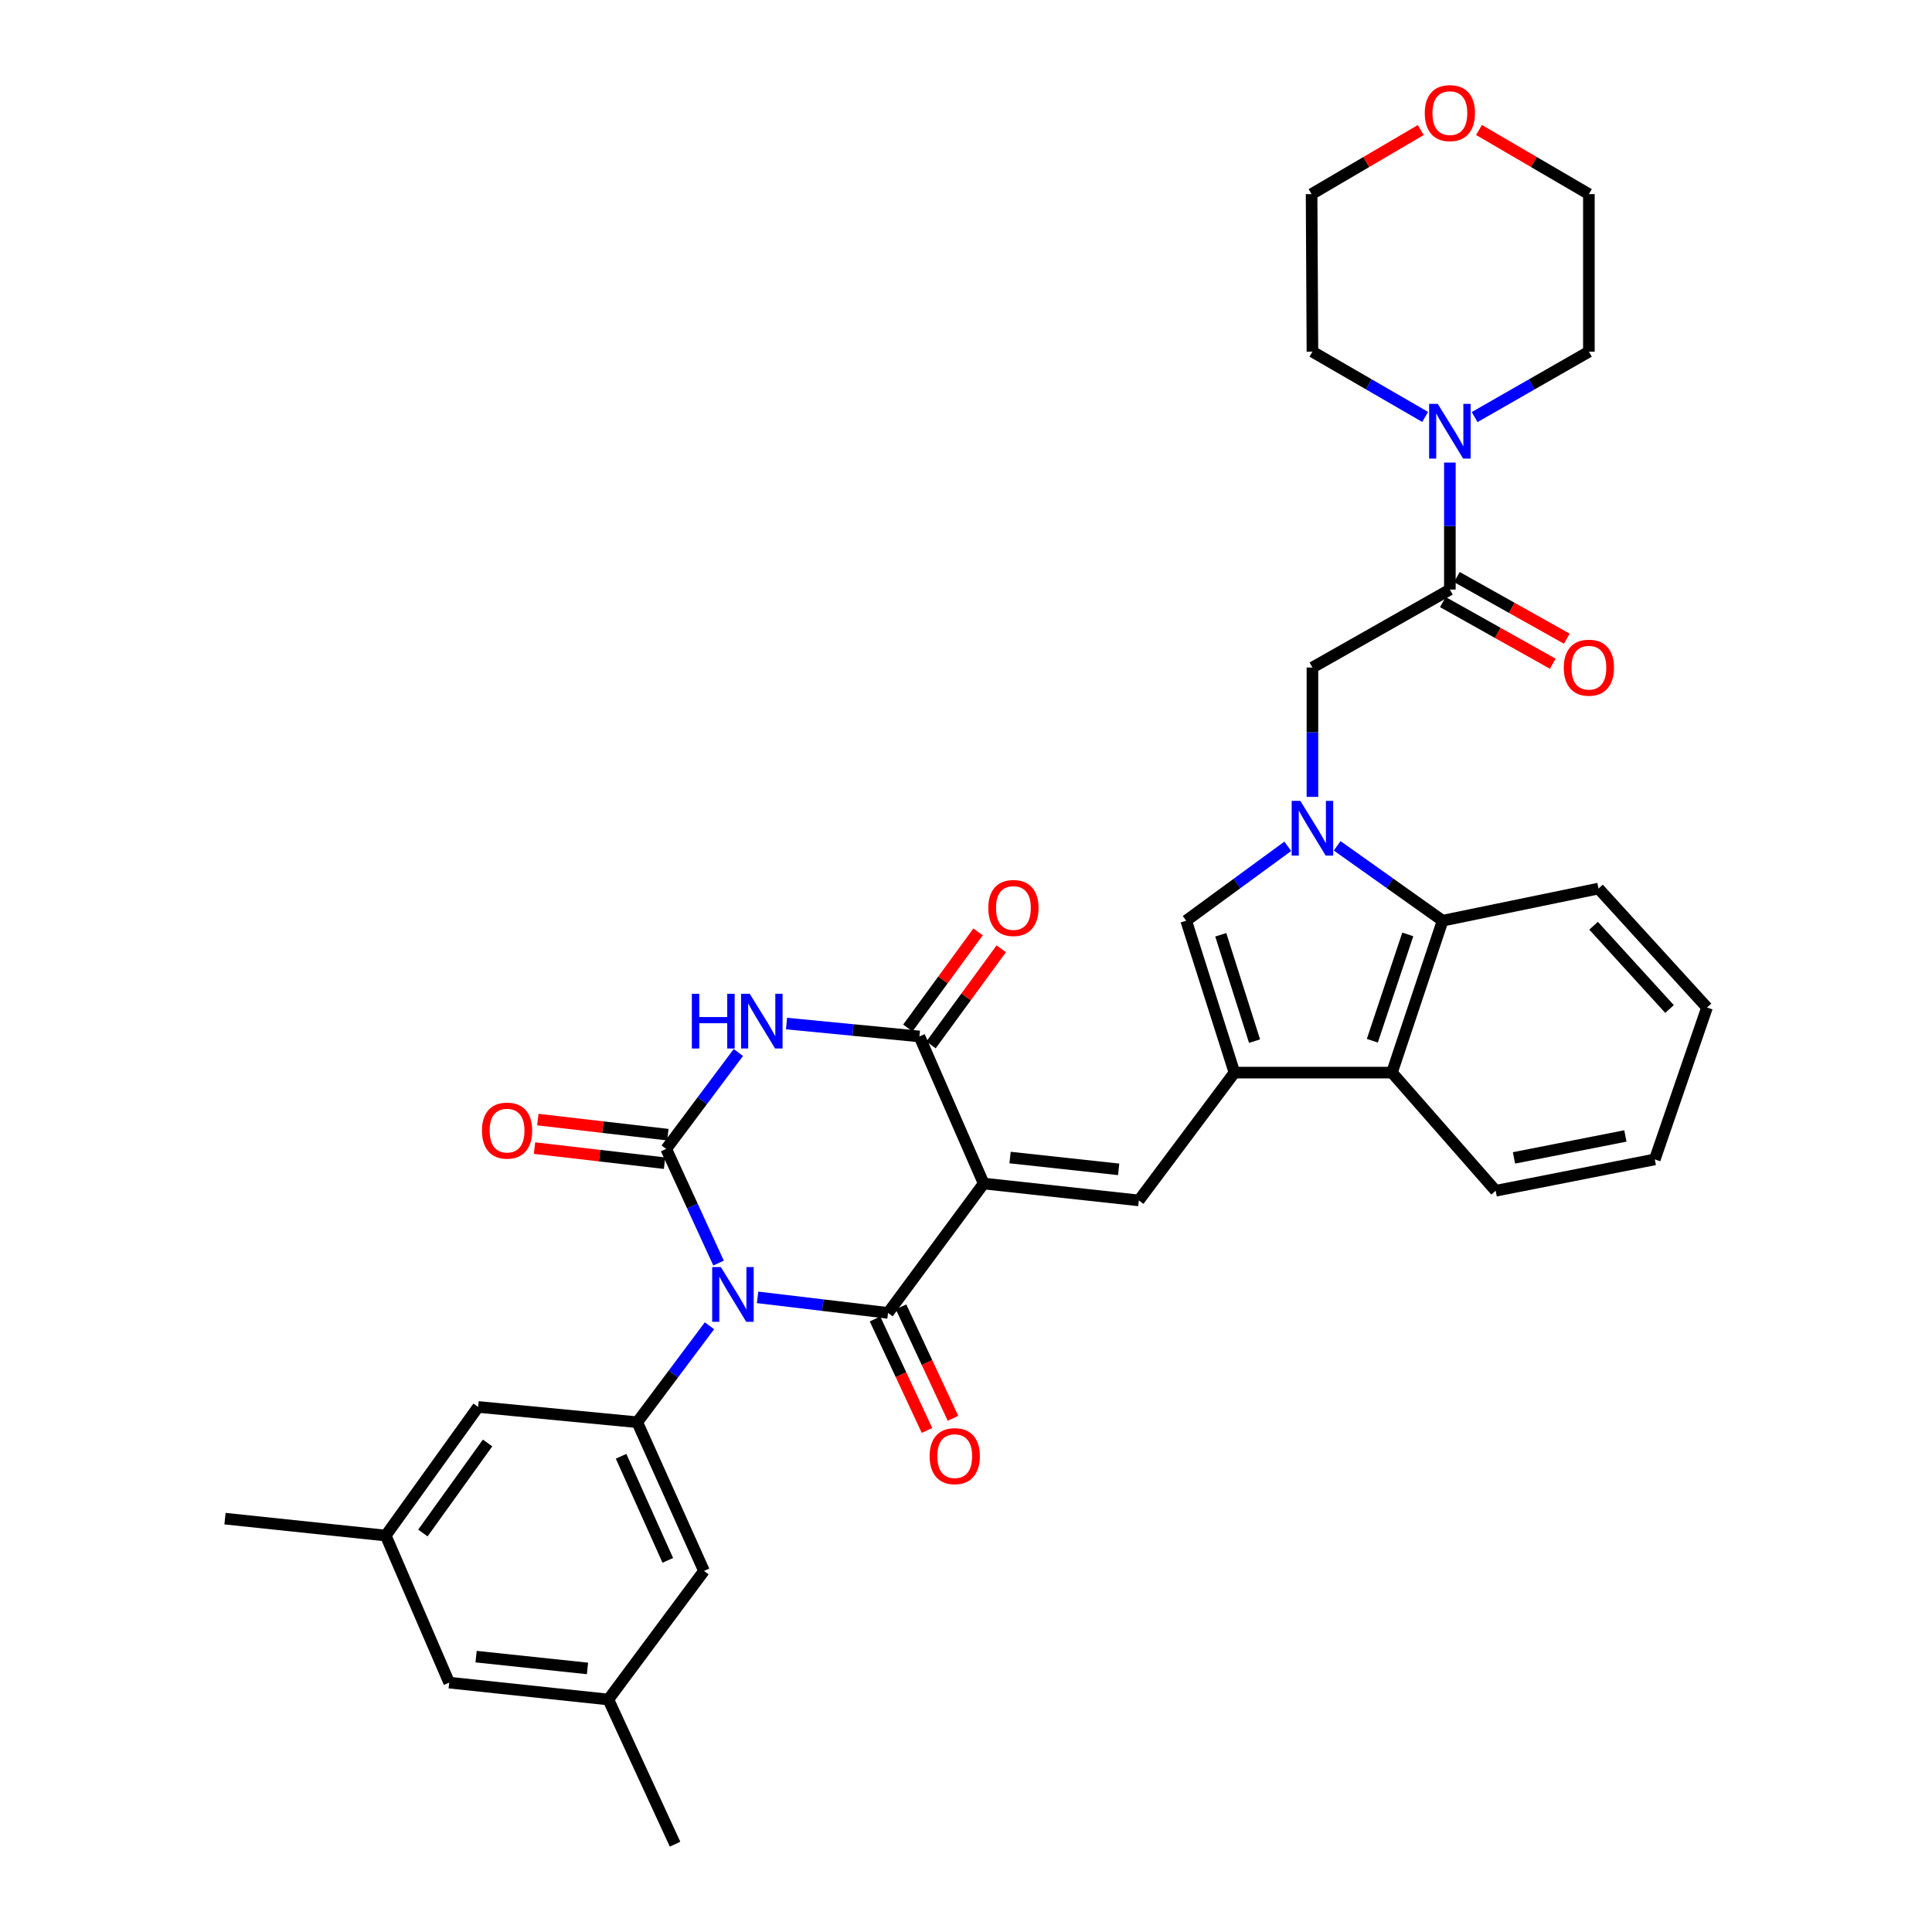 <?xml version='1.0' encoding='iso-8859-1'?>
<svg version='1.1' baseProfile='full'
              xmlns='http://www.w3.org/2000/svg'
                      xmlns:rdkit='http://www.rdkit.org/xml'
                      xmlns:xlink='http://www.w3.org/1999/xlink'
                  xml:space='preserve'
width='1000px' height='1000px' viewBox='0 0 1000 1000'>
<!-- END OF HEADER -->
<rect style='opacity:1.0;fill:#FFFFFF;stroke:none' width='1000' height='1000' x='0' y='0'> </rect>
<path class='bond-1' d='M 392.128,671.516 L 425.883,675.537' style='fill:none;fill-rule:evenodd;stroke:#0000FF;stroke-width:6px;stroke-linecap:butt;stroke-linejoin:miter;stroke-opacity:1' />
<path class='bond-1' d='M 425.883,675.537 L 459.638,679.558' style='fill:none;fill-rule:evenodd;stroke:#000000;stroke-width:6px;stroke-linecap:butt;stroke-linejoin:miter;stroke-opacity:1' />
<path class='bond-2' d='M 371.923,653.764 L 358.376,624.224' style='fill:none;fill-rule:evenodd;stroke:#0000FF;stroke-width:6px;stroke-linecap:butt;stroke-linejoin:miter;stroke-opacity:1' />
<path class='bond-2' d='M 358.376,624.224 L 344.829,594.683' style='fill:none;fill-rule:evenodd;stroke:#000000;stroke-width:6px;stroke-linecap:butt;stroke-linejoin:miter;stroke-opacity:1' />
<path class='bond-9' d='M 367.219,686.221 L 348.532,711.181' style='fill:none;fill-rule:evenodd;stroke:#0000FF;stroke-width:6px;stroke-linecap:butt;stroke-linejoin:miter;stroke-opacity:1' />
<path class='bond-9' d='M 348.532,711.181 L 329.846,736.141' style='fill:none;fill-rule:evenodd;stroke:#000000;stroke-width:6px;stroke-linecap:butt;stroke-linejoin:miter;stroke-opacity:1' />
<path class='bond-0' d='M 509.158,612.595 L 459.638,679.558' style='fill:none;fill-rule:evenodd;stroke:#000000;stroke-width:6px;stroke-linecap:butt;stroke-linejoin:miter;stroke-opacity:1' />
<path class='bond-7' d='M 509.158,612.595 L 589.454,621.333' style='fill:none;fill-rule:evenodd;stroke:#000000;stroke-width:6px;stroke-linecap:butt;stroke-linejoin:miter;stroke-opacity:1' />
<path class='bond-7' d='M 522.809,599.142 L 579.016,605.258' style='fill:none;fill-rule:evenodd;stroke:#000000;stroke-width:6px;stroke-linecap:butt;stroke-linejoin:miter;stroke-opacity:1' />
<path class='bond-35' d='M 509.158,612.595 L 475.891,536.466' style='fill:none;fill-rule:evenodd;stroke:#000000;stroke-width:6px;stroke-linecap:butt;stroke-linejoin:miter;stroke-opacity:1' />
<path class='bond-16' d='M 452.908,682.696 L 466.361,711.544' style='fill:none;fill-rule:evenodd;stroke:#000000;stroke-width:6px;stroke-linecap:butt;stroke-linejoin:miter;stroke-opacity:1' />
<path class='bond-16' d='M 466.361,711.544 L 479.814,740.392' style='fill:none;fill-rule:evenodd;stroke:#FF0000;stroke-width:6px;stroke-linecap:butt;stroke-linejoin:miter;stroke-opacity:1' />
<path class='bond-16' d='M 466.367,676.419 L 479.821,705.267' style='fill:none;fill-rule:evenodd;stroke:#000000;stroke-width:6px;stroke-linecap:butt;stroke-linejoin:miter;stroke-opacity:1' />
<path class='bond-16' d='M 479.821,705.267 L 493.274,734.115' style='fill:none;fill-rule:evenodd;stroke:#FF0000;stroke-width:6px;stroke-linecap:butt;stroke-linejoin:miter;stroke-opacity:1' />
<path class='bond-3' d='M 344.829,594.683 L 363.503,569.727' style='fill:none;fill-rule:evenodd;stroke:#000000;stroke-width:6px;stroke-linecap:butt;stroke-linejoin:miter;stroke-opacity:1' />
<path class='bond-3' d='M 363.503,569.727 L 382.176,544.77' style='fill:none;fill-rule:evenodd;stroke:#0000FF;stroke-width:6px;stroke-linecap:butt;stroke-linejoin:miter;stroke-opacity:1' />
<path class='bond-15' d='M 345.685,587.307 L 312.034,583.401' style='fill:none;fill-rule:evenodd;stroke:#000000;stroke-width:6px;stroke-linecap:butt;stroke-linejoin:miter;stroke-opacity:1' />
<path class='bond-15' d='M 312.034,583.401 L 278.384,579.494' style='fill:none;fill-rule:evenodd;stroke:#FF0000;stroke-width:6px;stroke-linecap:butt;stroke-linejoin:miter;stroke-opacity:1' />
<path class='bond-15' d='M 343.973,602.059 L 310.322,598.153' style='fill:none;fill-rule:evenodd;stroke:#000000;stroke-width:6px;stroke-linecap:butt;stroke-linejoin:miter;stroke-opacity:1' />
<path class='bond-15' d='M 310.322,598.153 L 276.671,594.246' style='fill:none;fill-rule:evenodd;stroke:#FF0000;stroke-width:6px;stroke-linecap:butt;stroke-linejoin:miter;stroke-opacity:1' />
<path class='bond-5' d='M 407.106,529.787 L 441.499,533.127' style='fill:none;fill-rule:evenodd;stroke:#0000FF;stroke-width:6px;stroke-linecap:butt;stroke-linejoin:miter;stroke-opacity:1' />
<path class='bond-5' d='M 441.499,533.127 L 475.891,536.466' style='fill:none;fill-rule:evenodd;stroke:#000000;stroke-width:6px;stroke-linecap:butt;stroke-linejoin:miter;stroke-opacity:1' />
<path class='bond-4' d='M 666.548,438.05 L 640.257,457.3' style='fill:none;fill-rule:evenodd;stroke:#0000FF;stroke-width:6px;stroke-linecap:butt;stroke-linejoin:miter;stroke-opacity:1' />
<path class='bond-4' d='M 640.257,457.3 L 613.967,476.549' style='fill:none;fill-rule:evenodd;stroke:#000000;stroke-width:6px;stroke-linecap:butt;stroke-linejoin:miter;stroke-opacity:1' />
<path class='bond-13' d='M 679.312,412.464 L 679.312,378.988' style='fill:none;fill-rule:evenodd;stroke:#0000FF;stroke-width:6px;stroke-linecap:butt;stroke-linejoin:miter;stroke-opacity:1' />
<path class='bond-13' d='M 679.312,378.988 L 679.312,345.512' style='fill:none;fill-rule:evenodd;stroke:#000000;stroke-width:6px;stroke-linecap:butt;stroke-linejoin:miter;stroke-opacity:1' />
<path class='bond-37' d='M 692.118,437.797 L 719.407,457.173' style='fill:none;fill-rule:evenodd;stroke:#0000FF;stroke-width:6px;stroke-linecap:butt;stroke-linejoin:miter;stroke-opacity:1' />
<path class='bond-37' d='M 719.407,457.173 L 746.696,476.549' style='fill:none;fill-rule:evenodd;stroke:#000000;stroke-width:6px;stroke-linecap:butt;stroke-linejoin:miter;stroke-opacity:1' />
<path class='bond-19' d='M 481.887,540.848 L 500.067,515.971' style='fill:none;fill-rule:evenodd;stroke:#000000;stroke-width:6px;stroke-linecap:butt;stroke-linejoin:miter;stroke-opacity:1' />
<path class='bond-19' d='M 500.067,515.971 L 518.248,491.094' style='fill:none;fill-rule:evenodd;stroke:#FF0000;stroke-width:6px;stroke-linecap:butt;stroke-linejoin:miter;stroke-opacity:1' />
<path class='bond-19' d='M 469.896,532.085 L 488.077,507.208' style='fill:none;fill-rule:evenodd;stroke:#000000;stroke-width:6px;stroke-linecap:butt;stroke-linejoin:miter;stroke-opacity:1' />
<path class='bond-19' d='M 488.077,507.208 L 506.257,482.331' style='fill:none;fill-rule:evenodd;stroke:#FF0000;stroke-width:6px;stroke-linecap:butt;stroke-linejoin:miter;stroke-opacity:1' />
<path class='bond-6' d='M 638.95,555.179 L 589.454,621.333' style='fill:none;fill-rule:evenodd;stroke:#000000;stroke-width:6px;stroke-linecap:butt;stroke-linejoin:miter;stroke-opacity:1' />
<path class='bond-8' d='M 638.95,555.179 L 613.967,476.549' style='fill:none;fill-rule:evenodd;stroke:#000000;stroke-width:6px;stroke-linecap:butt;stroke-linejoin:miter;stroke-opacity:1' />
<path class='bond-8' d='M 649.357,538.887 L 631.868,483.847' style='fill:none;fill-rule:evenodd;stroke:#000000;stroke-width:6px;stroke-linecap:butt;stroke-linejoin:miter;stroke-opacity:1' />
<path class='bond-12' d='M 638.95,555.179 L 720.475,555.179' style='fill:none;fill-rule:evenodd;stroke:#000000;stroke-width:6px;stroke-linecap:butt;stroke-linejoin:miter;stroke-opacity:1' />
<path class='bond-17' d='M 329.846,736.141 L 364.383,813.104' style='fill:none;fill-rule:evenodd;stroke:#000000;stroke-width:6px;stroke-linecap:butt;stroke-linejoin:miter;stroke-opacity:1' />
<path class='bond-17' d='M 321.477,753.766 L 345.653,807.64' style='fill:none;fill-rule:evenodd;stroke:#000000;stroke-width:6px;stroke-linecap:butt;stroke-linejoin:miter;stroke-opacity:1' />
<path class='bond-18' d='M 329.846,736.141 L 247.479,728.229' style='fill:none;fill-rule:evenodd;stroke:#000000;stroke-width:6px;stroke-linecap:butt;stroke-linejoin:miter;stroke-opacity:1' />
<path class='bond-10' d='M 746.696,476.549 L 720.475,555.179' style='fill:none;fill-rule:evenodd;stroke:#000000;stroke-width:6px;stroke-linecap:butt;stroke-linejoin:miter;stroke-opacity:1' />
<path class='bond-10' d='M 728.674,483.646 L 710.32,538.686' style='fill:none;fill-rule:evenodd;stroke:#000000;stroke-width:6px;stroke-linecap:butt;stroke-linejoin:miter;stroke-opacity:1' />
<path class='bond-27' d='M 746.696,476.549 L 827.388,459.916' style='fill:none;fill-rule:evenodd;stroke:#000000;stroke-width:6px;stroke-linecap:butt;stroke-linejoin:miter;stroke-opacity:1' />
<path class='bond-11' d='M 750.45,305.158 L 679.312,345.512' style='fill:none;fill-rule:evenodd;stroke:#000000;stroke-width:6px;stroke-linecap:butt;stroke-linejoin:miter;stroke-opacity:1' />
<path class='bond-14' d='M 750.45,305.158 L 750.45,272.289' style='fill:none;fill-rule:evenodd;stroke:#000000;stroke-width:6px;stroke-linecap:butt;stroke-linejoin:miter;stroke-opacity:1' />
<path class='bond-14' d='M 750.45,272.289 L 750.45,239.42' style='fill:none;fill-rule:evenodd;stroke:#0000FF;stroke-width:6px;stroke-linecap:butt;stroke-linejoin:miter;stroke-opacity:1' />
<path class='bond-20' d='M 746.818,311.634 L 775.264,327.588' style='fill:none;fill-rule:evenodd;stroke:#000000;stroke-width:6px;stroke-linecap:butt;stroke-linejoin:miter;stroke-opacity:1' />
<path class='bond-20' d='M 775.264,327.588 L 803.71,343.541' style='fill:none;fill-rule:evenodd;stroke:#FF0000;stroke-width:6px;stroke-linecap:butt;stroke-linejoin:miter;stroke-opacity:1' />
<path class='bond-20' d='M 754.082,298.681 L 782.528,314.634' style='fill:none;fill-rule:evenodd;stroke:#000000;stroke-width:6px;stroke-linecap:butt;stroke-linejoin:miter;stroke-opacity:1' />
<path class='bond-20' d='M 782.528,314.634 L 810.974,330.588' style='fill:none;fill-rule:evenodd;stroke:#FF0000;stroke-width:6px;stroke-linecap:butt;stroke-linejoin:miter;stroke-opacity:1' />
<path class='bond-28' d='M 720.475,555.179 L 774.154,616.333' style='fill:none;fill-rule:evenodd;stroke:#000000;stroke-width:6px;stroke-linecap:butt;stroke-linejoin:miter;stroke-opacity:1' />
<path class='bond-25' d='M 737.655,215.805 L 708.484,198.919' style='fill:none;fill-rule:evenodd;stroke:#0000FF;stroke-width:6px;stroke-linecap:butt;stroke-linejoin:miter;stroke-opacity:1' />
<path class='bond-25' d='M 708.484,198.919 L 679.312,182.033' style='fill:none;fill-rule:evenodd;stroke:#000000;stroke-width:6px;stroke-linecap:butt;stroke-linejoin:miter;stroke-opacity:1' />
<path class='bond-26' d='M 763.263,215.879 L 792.833,198.956' style='fill:none;fill-rule:evenodd;stroke:#0000FF;stroke-width:6px;stroke-linecap:butt;stroke-linejoin:miter;stroke-opacity:1' />
<path class='bond-26' d='M 792.833,198.956 L 822.404,182.033' style='fill:none;fill-rule:evenodd;stroke:#000000;stroke-width:6px;stroke-linecap:butt;stroke-linejoin:miter;stroke-opacity:1' />
<path class='bond-21' d='M 364.383,813.104 L 314.879,879.662' style='fill:none;fill-rule:evenodd;stroke:#000000;stroke-width:6px;stroke-linecap:butt;stroke-linejoin:miter;stroke-opacity:1' />
<path class='bond-22' d='M 247.479,728.229 L 199.65,794.804' style='fill:none;fill-rule:evenodd;stroke:#000000;stroke-width:6px;stroke-linecap:butt;stroke-linejoin:miter;stroke-opacity:1' />
<path class='bond-22' d='M 252.366,746.88 L 218.886,793.483' style='fill:none;fill-rule:evenodd;stroke:#000000;stroke-width:6px;stroke-linecap:butt;stroke-linejoin:miter;stroke-opacity:1' />
<path class='bond-31' d='M 314.879,879.662 L 349.408,954.545' style='fill:none;fill-rule:evenodd;stroke:#000000;stroke-width:6px;stroke-linecap:butt;stroke-linejoin:miter;stroke-opacity:1' />
<path class='bond-36' d='M 314.879,879.662 L 232.496,870.925' style='fill:none;fill-rule:evenodd;stroke:#000000;stroke-width:6px;stroke-linecap:butt;stroke-linejoin:miter;stroke-opacity:1' />
<path class='bond-36' d='M 304.088,863.583 L 246.42,857.467' style='fill:none;fill-rule:evenodd;stroke:#000000;stroke-width:6px;stroke-linecap:butt;stroke-linejoin:miter;stroke-opacity:1' />
<path class='bond-24' d='M 199.65,794.804 L 232.496,870.925' style='fill:none;fill-rule:evenodd;stroke:#000000;stroke-width:6px;stroke-linecap:butt;stroke-linejoin:miter;stroke-opacity:1' />
<path class='bond-32' d='M 199.65,794.804 L 116.458,786.05' style='fill:none;fill-rule:evenodd;stroke:#000000;stroke-width:6px;stroke-linecap:butt;stroke-linejoin:miter;stroke-opacity:1' />
<path class='bond-23' d='M 765.533,67.275 L 793.969,83.875' style='fill:none;fill-rule:evenodd;stroke:#FF0000;stroke-width:6px;stroke-linecap:butt;stroke-linejoin:miter;stroke-opacity:1' />
<path class='bond-23' d='M 793.969,83.875 L 822.404,100.474' style='fill:none;fill-rule:evenodd;stroke:#000000;stroke-width:6px;stroke-linecap:butt;stroke-linejoin:miter;stroke-opacity:1' />
<path class='bond-39' d='M 735.375,67.317 L 707.125,83.896' style='fill:none;fill-rule:evenodd;stroke:#FF0000;stroke-width:6px;stroke-linecap:butt;stroke-linejoin:miter;stroke-opacity:1' />
<path class='bond-39' d='M 707.125,83.896 L 678.875,100.474' style='fill:none;fill-rule:evenodd;stroke:#000000;stroke-width:6px;stroke-linecap:butt;stroke-linejoin:miter;stroke-opacity:1' />
<path class='bond-29' d='M 679.312,182.033 L 678.875,100.474' style='fill:none;fill-rule:evenodd;stroke:#000000;stroke-width:6px;stroke-linecap:butt;stroke-linejoin:miter;stroke-opacity:1' />
<path class='bond-30' d='M 822.404,182.033 L 822.404,100.474' style='fill:none;fill-rule:evenodd;stroke:#000000;stroke-width:6px;stroke-linecap:butt;stroke-linejoin:miter;stroke-opacity:1' />
<path class='bond-38' d='M 827.388,459.916 L 883.542,521.491' style='fill:none;fill-rule:evenodd;stroke:#000000;stroke-width:6px;stroke-linecap:butt;stroke-linejoin:miter;stroke-opacity:1' />
<path class='bond-38' d='M 824.838,479.16 L 864.146,522.262' style='fill:none;fill-rule:evenodd;stroke:#000000;stroke-width:6px;stroke-linecap:butt;stroke-linejoin:miter;stroke-opacity:1' />
<path class='bond-34' d='M 774.154,616.333 L 856.521,600.104' style='fill:none;fill-rule:evenodd;stroke:#000000;stroke-width:6px;stroke-linecap:butt;stroke-linejoin:miter;stroke-opacity:1' />
<path class='bond-34' d='M 783.638,599.327 L 841.295,587.967' style='fill:none;fill-rule:evenodd;stroke:#000000;stroke-width:6px;stroke-linecap:butt;stroke-linejoin:miter;stroke-opacity:1' />
<path class='bond-33' d='M 883.542,521.491 L 856.521,600.104' style='fill:none;fill-rule:evenodd;stroke:#000000;stroke-width:6px;stroke-linecap:butt;stroke-linejoin:miter;stroke-opacity:1' />
<path  class='atom-0' d='M 373.107 655.835
L 382.387 670.835
Q 383.307 672.315, 384.787 674.995
Q 386.267 677.675, 386.347 677.835
L 386.347 655.835
L 390.107 655.835
L 390.107 684.155
L 386.227 684.155
L 376.267 667.755
Q 375.107 665.835, 373.867 663.635
Q 372.667 661.435, 372.307 660.755
L 372.307 684.155
L 368.627 684.155
L 368.627 655.835
L 373.107 655.835
' fill='#0000FF'/>
<path  class='atom-4' d='M 358.097 514.385
L 361.937 514.385
L 361.937 526.425
L 376.417 526.425
L 376.417 514.385
L 380.257 514.385
L 380.257 542.705
L 376.417 542.705
L 376.417 529.625
L 361.937 529.625
L 361.937 542.705
L 358.097 542.705
L 358.097 514.385
' fill='#0000FF'/>
<path  class='atom-4' d='M 388.057 514.385
L 397.337 529.385
Q 398.257 530.865, 399.737 533.545
Q 401.217 536.225, 401.297 536.385
L 401.297 514.385
L 405.057 514.385
L 405.057 542.705
L 401.177 542.705
L 391.217 526.305
Q 390.057 524.385, 388.817 522.185
Q 387.617 519.985, 387.257 519.305
L 387.257 542.705
L 383.577 542.705
L 383.577 514.385
L 388.057 514.385
' fill='#0000FF'/>
<path  class='atom-5' d='M 673.052 414.544
L 682.332 429.544
Q 683.252 431.024, 684.732 433.704
Q 686.212 436.384, 686.292 436.544
L 686.292 414.544
L 690.052 414.544
L 690.052 442.864
L 686.172 442.864
L 676.212 426.464
Q 675.052 424.544, 673.812 422.344
Q 672.612 420.144, 672.252 419.464
L 672.252 442.864
L 668.572 442.864
L 668.572 414.544
L 673.052 414.544
' fill='#0000FF'/>
<path  class='atom-15' d='M 744.19 209.052
L 753.47 224.052
Q 754.39 225.532, 755.87 228.212
Q 757.35 230.892, 757.43 231.052
L 757.43 209.052
L 761.19 209.052
L 761.19 237.372
L 757.31 237.372
L 747.35 220.972
Q 746.19 219.052, 744.95 216.852
Q 743.75 214.652, 743.39 213.972
L 743.39 237.372
L 739.71 237.372
L 739.71 209.052
L 744.19 209.052
' fill='#0000FF'/>
<path  class='atom-16' d='M 249.454 585.2
Q 249.454 578.4, 252.814 574.6
Q 256.174 570.8, 262.454 570.8
Q 268.734 570.8, 272.094 574.6
Q 275.454 578.4, 275.454 585.2
Q 275.454 592.08, 272.054 596
Q 268.654 599.88, 262.454 599.88
Q 256.214 599.88, 252.814 596
Q 249.454 592.12, 249.454 585.2
M 262.454 596.68
Q 266.774 596.68, 269.094 593.8
Q 271.454 590.88, 271.454 585.2
Q 271.454 579.64, 269.094 576.84
Q 266.774 574, 262.454 574
Q 258.134 574, 255.774 576.8
Q 253.454 579.6, 253.454 585.2
Q 253.454 590.92, 255.774 593.8
Q 258.134 596.68, 262.454 596.68
' fill='#FF0000'/>
<path  class='atom-17' d='M 481.175 753.696
Q 481.175 746.896, 484.535 743.096
Q 487.895 739.296, 494.175 739.296
Q 500.455 739.296, 503.815 743.096
Q 507.175 746.896, 507.175 753.696
Q 507.175 760.576, 503.775 764.496
Q 500.375 768.376, 494.175 768.376
Q 487.935 768.376, 484.535 764.496
Q 481.175 760.616, 481.175 753.696
M 494.175 765.176
Q 498.495 765.176, 500.815 762.296
Q 503.175 759.376, 503.175 753.696
Q 503.175 748.136, 500.815 745.336
Q 498.495 742.496, 494.175 742.496
Q 489.855 742.496, 487.495 745.296
Q 485.175 748.096, 485.175 753.696
Q 485.175 759.416, 487.495 762.296
Q 489.855 765.176, 494.175 765.176
' fill='#FF0000'/>
<path  class='atom-20' d='M 511.546 469.971
Q 511.546 463.171, 514.906 459.371
Q 518.266 455.571, 524.546 455.571
Q 530.826 455.571, 534.186 459.371
Q 537.546 463.171, 537.546 469.971
Q 537.546 476.851, 534.146 480.771
Q 530.746 484.651, 524.546 484.651
Q 518.306 484.651, 514.906 480.771
Q 511.546 476.891, 511.546 469.971
M 524.546 481.451
Q 528.866 481.451, 531.186 478.571
Q 533.546 475.651, 533.546 469.971
Q 533.546 464.411, 531.186 461.611
Q 528.866 458.771, 524.546 458.771
Q 520.226 458.771, 517.866 461.571
Q 515.546 464.371, 515.546 469.971
Q 515.546 475.691, 517.866 478.571
Q 520.226 481.451, 524.546 481.451
' fill='#FF0000'/>
<path  class='atom-21' d='M 809.404 345.592
Q 809.404 338.792, 812.764 334.992
Q 816.124 331.192, 822.404 331.192
Q 828.684 331.192, 832.044 334.992
Q 835.404 338.792, 835.404 345.592
Q 835.404 352.472, 832.004 356.392
Q 828.604 360.272, 822.404 360.272
Q 816.164 360.272, 812.764 356.392
Q 809.404 352.512, 809.404 345.592
M 822.404 357.072
Q 826.724 357.072, 829.044 354.192
Q 831.404 351.272, 831.404 345.592
Q 831.404 340.032, 829.044 337.232
Q 826.724 334.392, 822.404 334.392
Q 818.084 334.392, 815.724 337.192
Q 813.404 339.992, 813.404 345.592
Q 813.404 351.312, 815.724 354.192
Q 818.084 357.072, 822.404 357.072
' fill='#FF0000'/>
<path  class='atom-24' d='M 737.45 58.55
Q 737.45 51.75, 740.81 47.95
Q 744.17 44.15, 750.45 44.15
Q 756.73 44.15, 760.09 47.95
Q 763.45 51.75, 763.45 58.55
Q 763.45 65.43, 760.05 69.35
Q 756.65 73.23, 750.45 73.23
Q 744.21 73.23, 740.81 69.35
Q 737.45 65.47, 737.45 58.55
M 750.45 70.03
Q 754.77 70.03, 757.09 67.15
Q 759.45 64.23, 759.45 58.55
Q 759.45 52.99, 757.09 50.19
Q 754.77 47.35, 750.45 47.35
Q 746.13 47.35, 743.77 50.15
Q 741.45 52.95, 741.45 58.55
Q 741.45 64.27, 743.77 67.15
Q 746.13 70.03, 750.45 70.03
' fill='#FF0000'/>
</svg>
